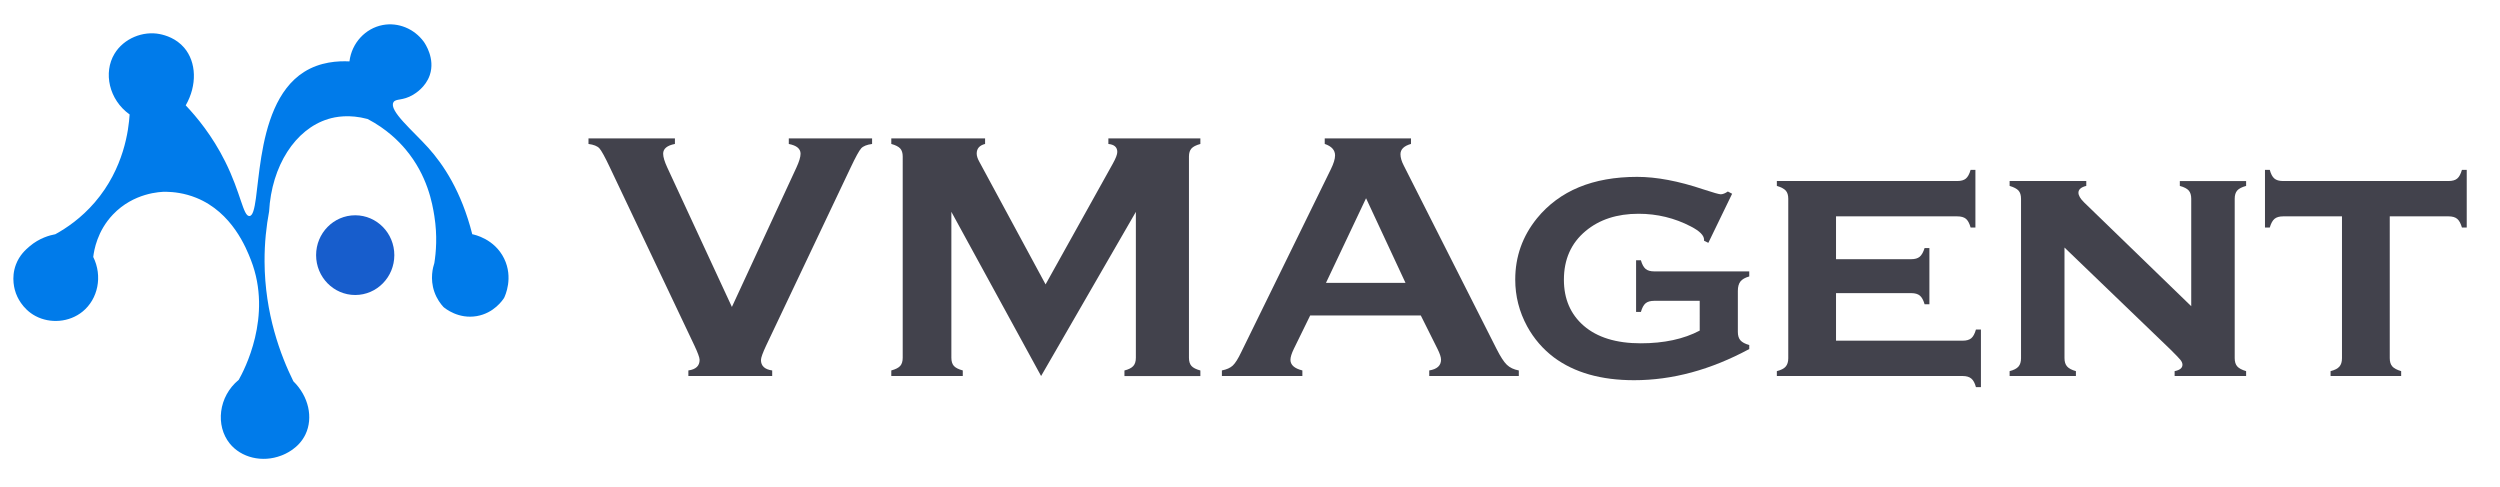 <?xml version="1.0" encoding="utf-8"?>
<!-- Generator: Adobe Illustrator 24.0.1, SVG Export Plug-In . SVG Version: 6.00 Build 0)  -->
<svg version="1.1" id="图层_2" xmlns="http://www.w3.org/2000/svg" xmlns:xlink="http://www.w3.org/1999/xlink" x="0px" y="0px"
	 viewBox="0 0 1649 321" style="enable-background:new 0 0 1649 321;" xml:space="preserve">
<style type="text/css">
	.st0{fill:#007BEA;}
	.st1{fill:#175DCC;}
	.st2{fill:#42424C;}
</style>
<g>
	<path class="st0" d="M85.5,75.5c-13.7-9.78-17.43-27.62-10-40c6.13-10.21,18.9-15.27,30-13c3.55,0.72,10.68,2.76,16,9
		c8.08,9.48,8.61,24.72,1,38c7.26,7.67,17.48,19.93,26,37c10.45,20.95,11.85,36.12,16,36c8.85-0.26,0.09-72.23,36-95
		c10.72-6.8,22.51-7.36,30-7c1.47-12.12,10.49-21.85,22-24c10.16-1.89,20.69,2.41,27,11c0.9,1.26,7.66,11.15,4,22
		c-2.71,8.03-9.65,12.19-11,13c-6.99,4.19-11.5,2.31-13,5c-3.09,5.52,12.93,18.8,23,30c9.86,10.97,21.81,28.58,29,57
		c1.46,0.28,14.64,3.04,21,16c6.24,12.72,0.68,24.6,0,26c-0.91,1.42-6.64,10.02-18,12c-12.1,2.11-20.81-4.99-22-6
		c-1.82-1.99-4.37-5.3-6-10c-3.01-8.66-0.91-16.26,0-19c1.1-6.98,2.08-17.92,0-31c-1.31-8.26-4.49-26.74-19-44
		c-4.46-5.3-12.43-13.4-25-20c-12.16-3.25-21.17-1.47-26,0c-21.73,6.62-37.35,30.9-39,61c-1.8,9.59-3.06,20.69-3,33
		c0.16,34.55,10.63,62.02,19,79c10.13,9.91,13.2,24.08,8,35c-4.46,9.35-13.42,13.04-16,14c-12.59,4.82-26.48,1.35-34-8
		c-9.4-11.68-7.55-30.89,6-42c3.32-5.96,22.57-41.75,8-79c-3-7.66-12.27-31.38-36-41c-7.88-3.19-15.08-3.91-20-4
		c-3.76-0.07-21.4,0.7-35,15c-10.36,10.89-12.46,23.47-13,28c6.28,12.69,3.14,27.72-7,36c-8.83,7.2-21.44,8.05-31,3
		c-9.12-4.81-12.41-13.38-13-15c-0.75-2.07-3.38-10.05,0-19c2.36-6.26,6.48-9.85,9-12c6.47-5.52,13.37-7.33,17-8
		c7.34-4.04,17.05-10.6,26-21C81.86,111.01,84.87,85.52,85.5,75.5z"/>
	<ellipse class="st1" cx="234.3" cy="168.29" rx="25.8" ry="26.29"/>
</g>
<g>
	<path class="st2" d="M482.76,202.46l42.58-92c1.8-3.9,2.71-6.93,2.71-9.07c0-3.29-2.59-5.44-7.76-6.43v-3.67h54.94v3.67
		c-3.45,0.46-5.84,1.42-7.18,2.87c-1.33,1.46-3.65,5.67-6.94,12.63L505.46,227.7c-2.35,4.98-3.53,8.23-3.53,9.76
		c0,3.9,2.47,6.2,7.41,6.89v3.67h-55.29v-3.67c4.94-0.69,7.41-3.02,7.41-7c0-1.45-1.18-4.67-3.53-9.65l-55.64-117.25
		c-3.29-6.97-5.61-11.18-6.94-12.63c-1.33-1.45-3.73-2.41-7.18-2.87v-3.67h57.01v3.67c-5.17,1-7.76,3.14-7.76,6.43
		c0,2.14,0.9,5.17,2.7,9.07L482.76,202.46z"/>
	<path class="st2" d="M686.71,248.02l-59.19-108.29v96.23c0,2.37,0.55,4.17,1.65,5.4c1.1,1.23,3.06,2.22,5.88,2.99v3.67H587.9v-3.67
		c2.82-0.76,4.78-1.76,5.88-2.99c1.1-1.22,1.65-3.02,1.65-5.4V103.22c0-2.3-0.55-4.06-1.65-5.28c-1.1-1.22-3.06-2.22-5.88-2.99
		v-3.67h61.86v3.67c-3.68,0.92-5.53,3.02-5.53,6.32c0,1.53,0.55,3.29,1.65,5.28l43.78,81.03l44.36-79.65
		c1.96-3.52,2.94-6.09,2.94-7.69c0-3.14-1.96-4.9-5.88-5.28v-3.67h60.68v3.67c-2.82,0.77-4.78,1.76-5.88,2.99
		c-1.1,1.23-1.65,2.99-1.65,5.28v132.75c0,2.37,0.55,4.17,1.65,5.4c1.1,1.23,3.06,2.22,5.88,2.99v3.67h-50.08v-3.67
		c2.74-0.69,4.68-1.67,5.82-2.93c1.14-1.26,1.71-3.08,1.71-5.46v-96.23L686.71,248.02z"/>
	<path class="st2" d="M937.15,208.06h-72.94l-10.8,22.05c-1.49,3.06-2.23,5.47-2.23,7.23c0,3.37,2.62,5.7,7.86,7v3.67h-53.08v-3.67
		c3.13-0.61,5.53-1.68,7.17-3.21c1.65-1.53,3.53-4.52,5.64-8.96l59.02-120.46c1.88-3.83,2.82-6.89,2.82-9.19
		c0-3.52-2.27-6.05-6.82-7.58v-3.67h56.9v3.67c-4.63,1.3-6.94,3.56-6.94,6.78c0,2.22,0.74,4.75,2.23,7.58l61.13,120.81
		c2.59,5.13,4.86,8.63,6.82,10.51c1.96,1.88,4.58,3.12,7.88,3.73v3.67h-59.08v-3.67c5.19-0.84,7.78-3.21,7.78-7.12
		c0-1.61-0.78-3.98-2.35-7.12L937.15,208.06z M927.07,186.59l-26.02-55.84l-26.44,55.84H927.07z"/>
	<path class="st2" d="M1121.13,198.42h-29.98c-2.51,0-4.41,0.54-5.7,1.61c-1.29,1.07-2.33,2.99-3.12,5.74h-3.17v-34.11h3.17
		c0.78,2.72,1.82,4.63,3.12,5.72c1.29,1.09,3.19,1.63,5.7,1.63h62.66v3.33c-2.75,0.77-4.68,1.88-5.82,3.33
		c-1.14,1.46-1.7,3.52-1.7,6.2v27.1c0,2.37,0.57,4.21,1.7,5.51c1.14,1.3,3.08,2.34,5.82,3.1v2.64
		c-25.39,13.71-50.71,20.56-75.95,20.56c-21.79,0-39.42-5.01-52.9-15.04c-7.29-5.51-13.17-12.33-17.63-20.44
		c-5.25-9.65-7.88-19.94-7.88-30.89c0-15.16,4.78-28.63,14.34-40.42c14.89-18.22,36.92-27.33,66.07-27.33
		c12.77,0,27.35,2.76,43.73,8.27c6.5,2.14,10.31,3.22,11.4,3.22c1.33,0,2.9-0.61,4.7-1.84l2.82,1.49l-15.69,32.38l-2.82-1.38
		c0-0.31,0-0.53,0-0.69c0-2.83-2.9-5.74-8.69-8.73c-10.73-5.59-22.25-8.38-34.54-8.38c-14.18,0-25.81,3.79-34.89,11.37
		c-9.56,7.96-14.33,18.68-14.33,32.15c0,12.63,4.35,22.74,13.05,30.32c8.93,7.73,21.47,11.6,37.62,11.6
		c15.36,0,28.33-2.79,38.91-8.38V198.42z"/>
	<path class="st2" d="M1211.04,193.36v31.35h83.59c2.43,0,4.29-0.53,5.58-1.58c1.29-1.06,2.33-2.98,3.12-5.77h3.29v38.01h-3.29
		c-0.71-2.68-1.72-4.58-3.06-5.68c-1.33-1.11-3.21-1.67-5.64-1.67h-122.62v-3.22c2.74-0.69,4.68-1.68,5.82-2.99
		c1.14-1.3,1.71-3.14,1.71-5.51V131.12c0-2.37-0.55-4.17-1.65-5.4c-1.1-1.22-3.06-2.26-5.88-3.1v-3.22h118.98
		c2.51,0,4.41-0.53,5.7-1.61c1.29-1.07,2.33-2.99,3.12-5.74h3.17v38.01h-3.17c-0.78-2.79-1.82-4.71-3.12-5.77
		c-1.29-1.06-3.19-1.58-5.7-1.58h-79.95v28.25h49.61c2.43,0,4.29-0.53,5.58-1.61c1.29-1.07,2.37-2.99,3.23-5.74h3.17v37.09h-3.17
		c-0.78-2.71-1.82-4.62-3.12-5.71c-1.29-1.09-3.2-1.64-5.7-1.64H1211.04z"/>
	<path class="st2" d="M1361.74,163.28v72.93c0,2.37,0.57,4.21,1.71,5.5c1.13,1.3,3.08,2.33,5.82,3.09v3.22h-43.73v-3.22
		c2.74-0.69,4.68-1.68,5.82-2.99c1.14-1.3,1.71-3.14,1.71-5.51V131.12c0-2.37-0.55-4.17-1.65-5.4c-1.1-1.22-3.06-2.26-5.88-3.1
		v-3.22h50.57v3.22c-3.45,0.84-5.17,2.34-5.17,4.48c0,1.84,1.25,3.98,3.76,6.43l70.64,68.44v-70.85c0-2.37-0.55-4.19-1.65-5.45
		c-1.1-1.26-3.06-2.28-5.88-3.04v-3.22h43.73v3.22c-2.82,0.76-4.78,1.78-5.88,3.04c-1.1,1.26-1.65,3.08-1.65,5.45V236.2
		c0,2.37,0.55,4.19,1.65,5.45c1.1,1.26,3.06,2.32,5.88,3.15v3.22h-47.16v-3.22c3.45-0.68,5.17-2.09,5.17-4.21
		c0-1.06-0.47-2.16-1.41-3.3s-3.1-3.38-6.47-6.72L1361.74,163.28z"/>
	<path class="st2" d="M1576.28,142.72v93.48c0,2.37,0.55,4.19,1.65,5.45c1.1,1.26,3.06,2.32,5.88,3.15v3.22h-46.56v-3.22
		c2.74-0.69,4.68-1.68,5.82-2.99c1.13-1.3,1.7-3.14,1.7-5.51v-93.59h-38.8c-2.51,0-4.41,0.55-5.7,1.64s-2.33,3-3.12,5.71h-3.17
		v-38.01h3.17c0.71,2.68,1.71,4.58,3,5.68c1.29,1.11,3.2,1.67,5.71,1.67h109.2c2.51,0,4.41-0.53,5.71-1.61
		c1.29-1.07,2.33-2.99,3.12-5.74h3.17v38.01h-3.17c-0.78-2.71-1.82-4.62-3.12-5.71c-1.29-1.09-3.19-1.64-5.7-1.64H1576.28z"/>
</g>
</svg>
